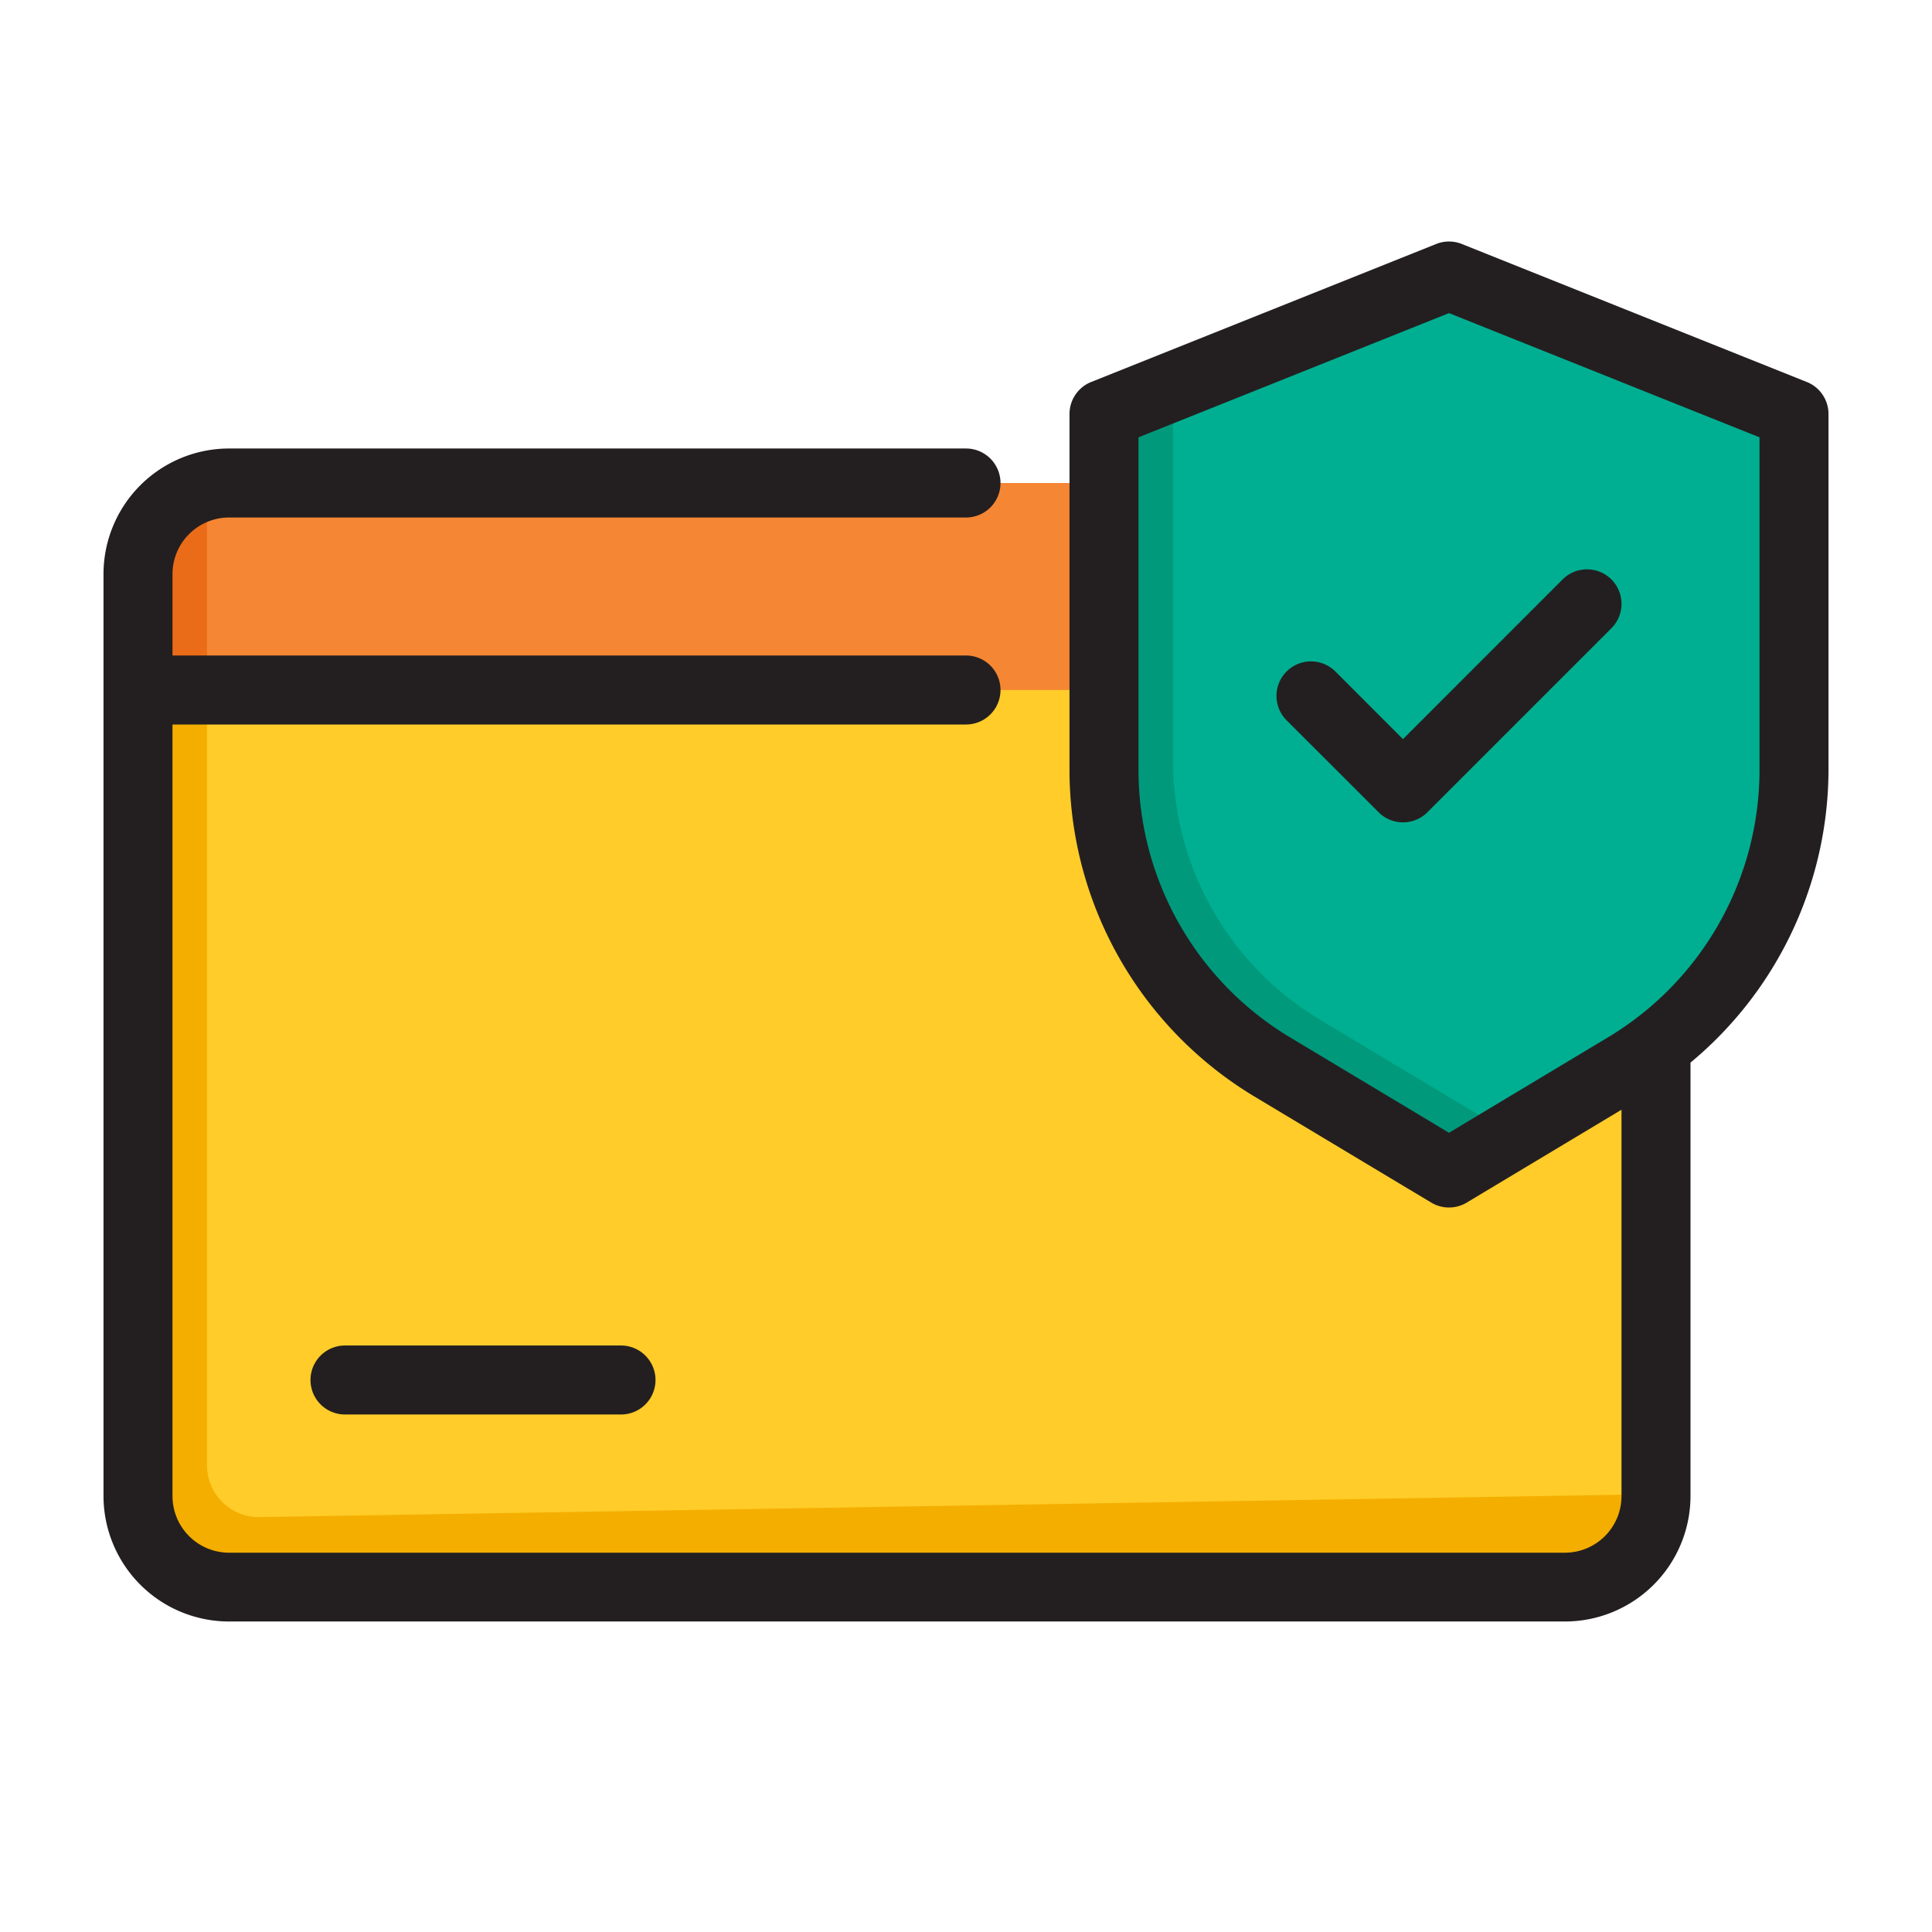 <svg height="512" viewBox="0 0 28 28" width="512" xmlns="http://www.w3.org/2000/svg"><g id="Layer_2" data-name="Layer 2"><path d="m22.68 7h-19.36a1.32 1.32 0 0 0 -1.32 1.32v13.36a1.32 1.32 0 0 0 1.32 1.32h19.207a1.472 1.472 0 0 0 1.473-1.473v-13.207a1.32 1.32 0 0 0 -1.32-1.32z" fill="#ffcc29"/><path d="m3.763 21.987a.751.751 0 0 1 -.763-.751v-14.171a1.3 1.3 0 0 0 -1 1.255v13.36a1.32 1.32 0 0 0 1.32 1.32h19.207a1.468 1.468 0 0 0 1.46-1.345z" fill="#f4ae00"/><path d="m22.68 7h-19.36a1.32 1.32 0 0 0 -1.32 1.32v1.68h22v-1.68a1.32 1.32 0 0 0 -1.32-1.32z" fill="#f58634"/><path d="m3 10v-2.935a1.3 1.3 0 0 0 -1 1.255v1.68z" fill="#ea6c18"/><path d="m16 6 5-2 5 2v5.168a5 5 0 0 1 -2.428 4.289l-2.572 1.543-2.572-1.543a5 5 0 0 1 -2.428-4.289z" fill="#00af91"/><path d="m19.128 14.777a4.383 4.383 0 0 1 -2.128-3.758v-5.419l-1 .4v5.168a5 5 0 0 0 2.428 4.289l2.572 1.543.917-.55z" fill="#00997c"/><g fill="#231f20"><path d="m26.186 5.536-5-2a.5.5 0 0 0 -.372 0l-5 2a.5.5 0 0 0 -.314.464v5.168a5.529 5.529 0 0 0 2.671 4.718l2.572 1.543a.5.5 0 0 0 .514 0l2.243-1.346v5.6a.821.821 0 0 1 -.82.82h-19.36a.821.821 0 0 1 -.82-.82v-11.183h11.5a.5.5 0 0 0 0-1h-11.5v-1.18a.821.821 0 0 1 .82-.82h10.68a.5.5 0 0 0 0-1h-10.68a1.821 1.821 0 0 0 -1.82 1.82v13.36a1.821 1.821 0 0 0 1.82 1.82h19.36a1.821 1.821 0 0 0 1.82-1.82v-6.28a5.529 5.529 0 0 0 2-4.234v-5.166a.5.5 0 0 0 -.314-.464zm-.686 5.632a4.522 4.522 0 0 1 -2.186 3.86l-2.314 1.389-2.314-1.389a4.522 4.522 0 0 1 -2.186-3.86v-4.83l4.5-1.8 4.5 1.8z"/><path d="m19.354 9.732a.5.5 0 0 0 -.708.707l1.334 1.333a.5.5 0 0 0 .707 0l2.667-2.667a.5.5 0 0 0 -.708-.707l-2.313 2.314z"/><path d="m5 19.5a.5.5 0 0 0 0 1h4a.5.5 0 0 0 0-1z"/></g></g></svg>